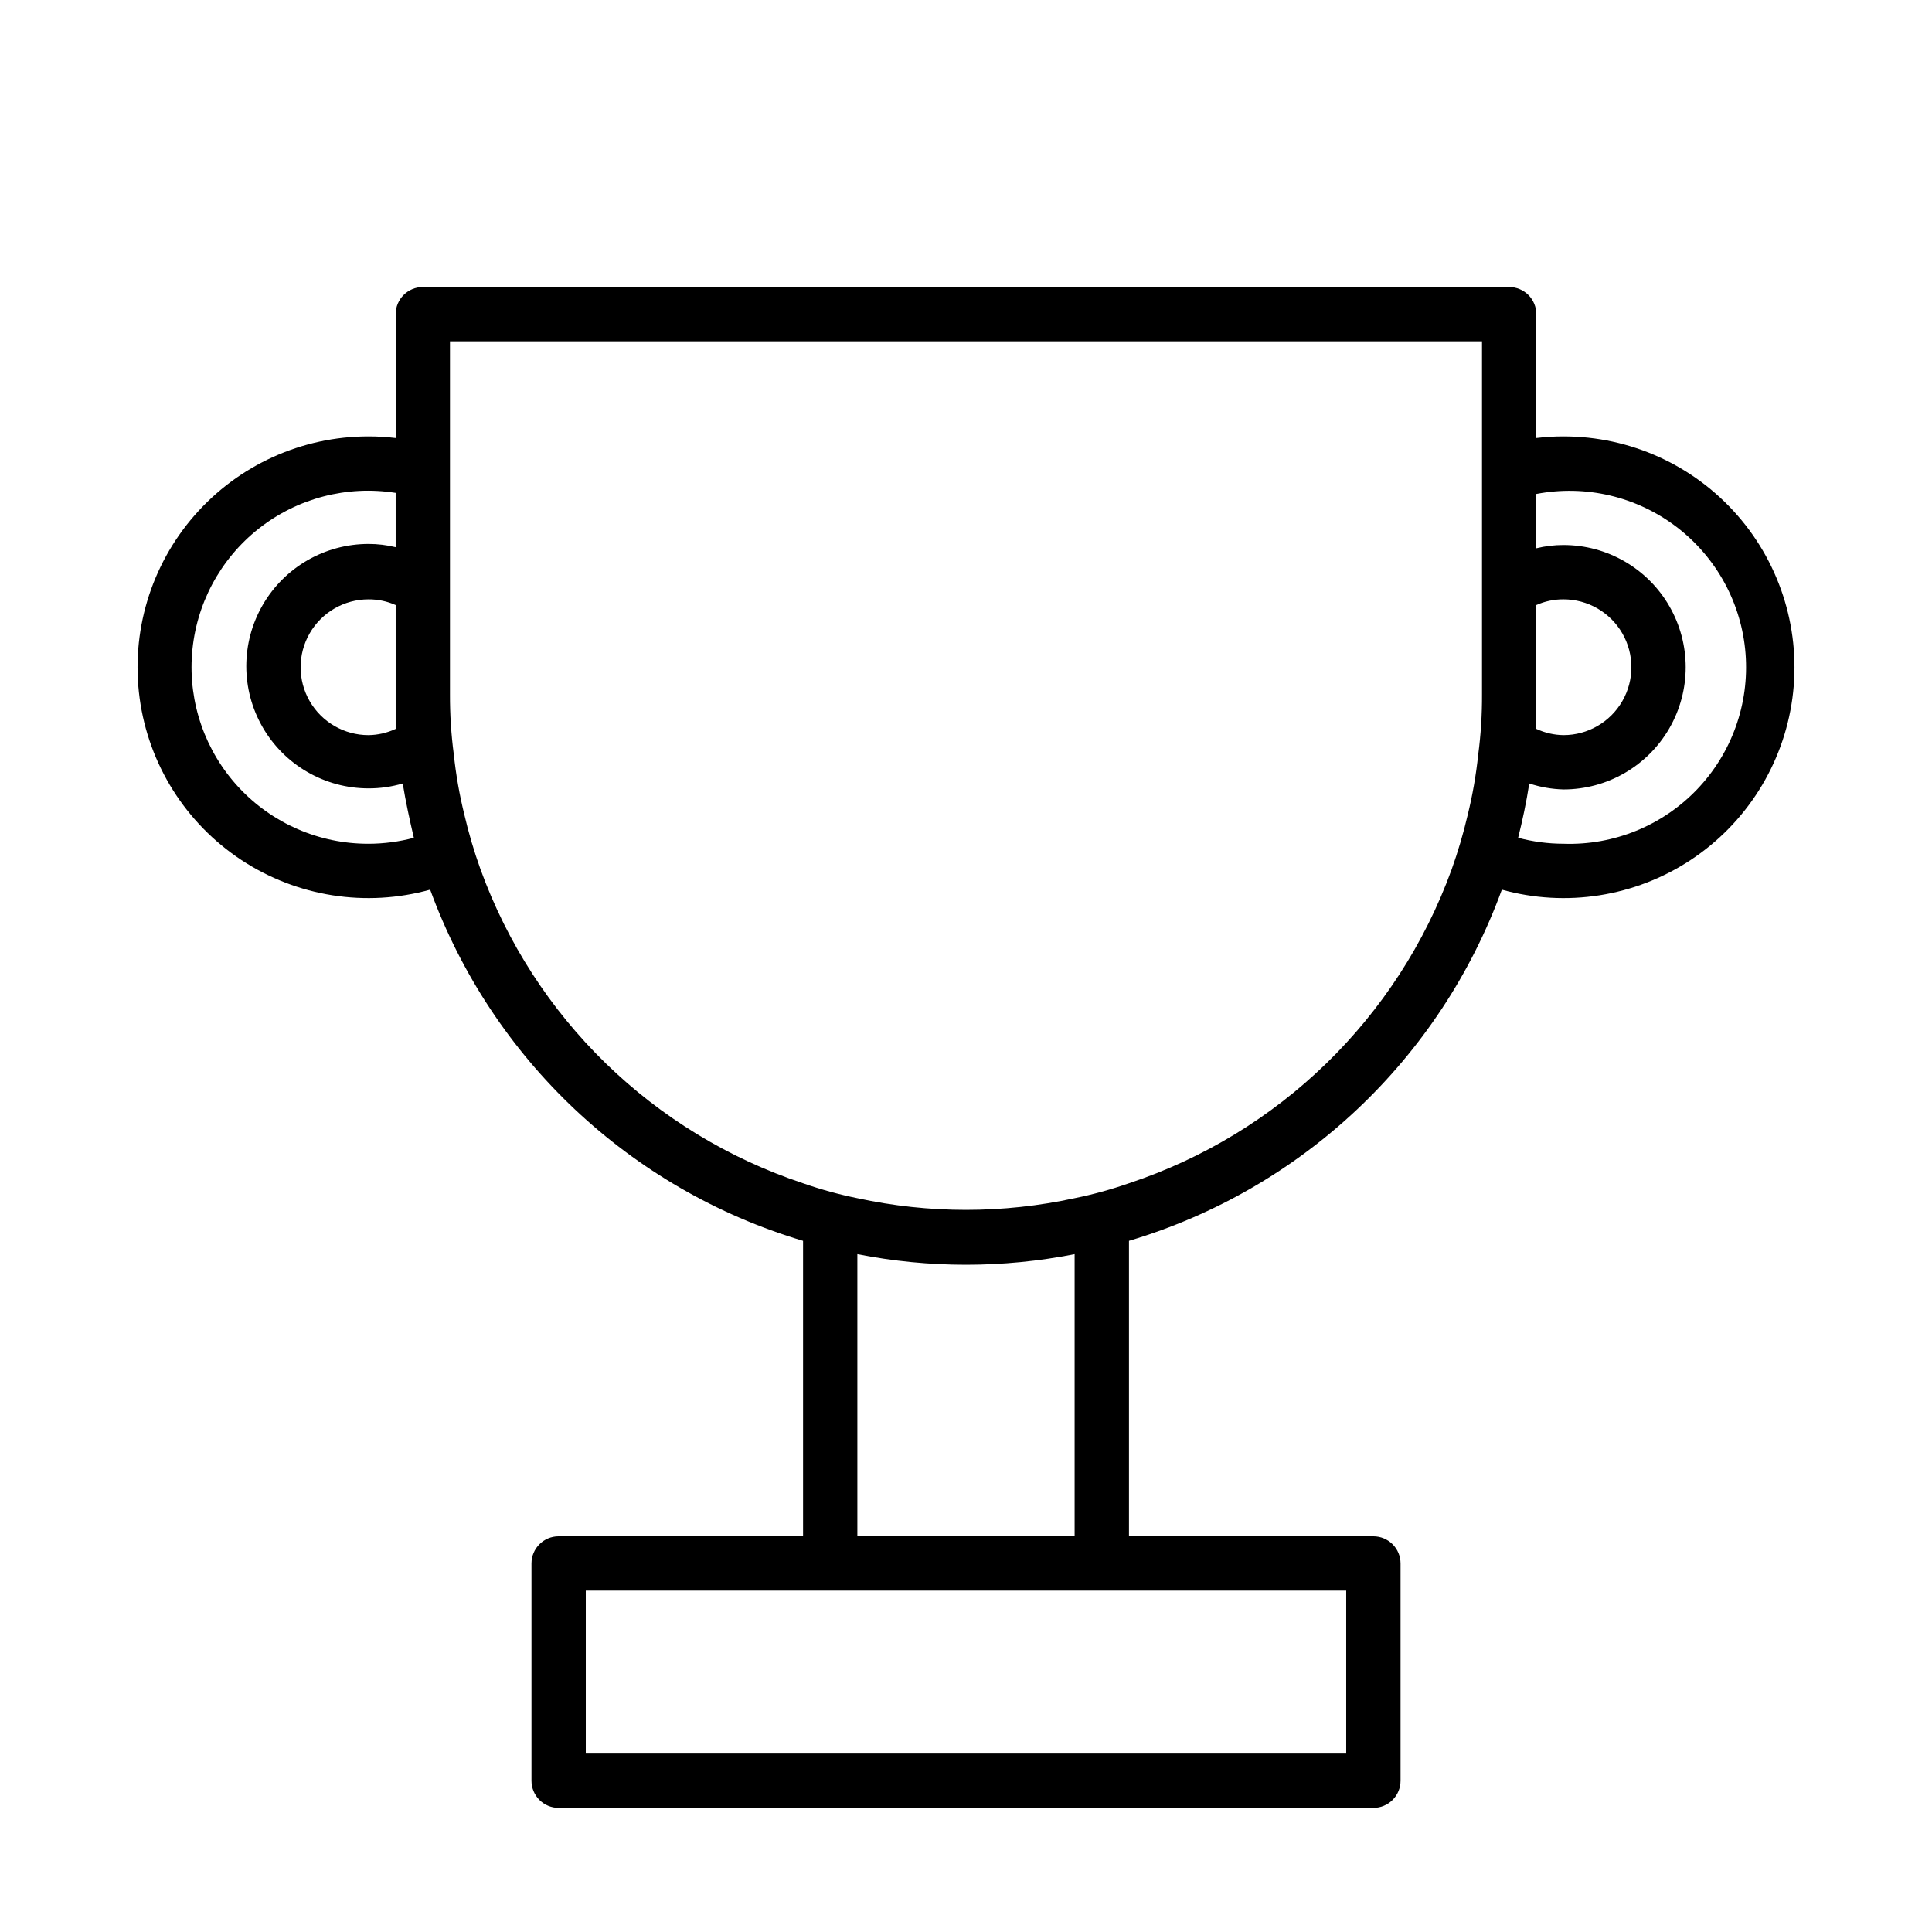 <?xml version="1.0" encoding="UTF-8"?>
<!-- Uploaded to: SVG Repo, www.svgrepo.com, Generator: SVG Repo Mixer Tools -->
<svg fill="#000000" width="800px" height="800px" version="1.1" viewBox="144 144 512 512" xmlns="http://www.w3.org/2000/svg">
 <path d="m558.34 259.65c-2.406-0.004-4.809 0.141-7.199 0.43v-32.816c0-1.91-0.758-3.742-2.106-5.09-1.352-1.352-3.184-2.109-5.09-2.109h-287.89c-3.977 0-7.199 3.223-7.199 7.199v32.82-0.004c-2.387-0.289-4.793-0.434-7.195-0.43-17.672-0.012-34.48 7.621-46.105 20.926s-16.93 30.988-14.547 48.496c2.379 17.508 12.215 33.129 26.969 42.848 14.758 9.719 32.996 12.582 50.02 7.852 16.375 44.898 53.02 79.41 98.82 93.062v78.305h-64.777c-3.977 0-7.195 3.223-7.195 7.199v57.578c0 1.906 0.758 3.738 2.106 5.09 1.352 1.348 3.18 2.106 5.09 2.106h215.92c1.91 0 3.738-0.758 5.09-2.106 1.352-1.352 2.109-3.184 2.109-5.09v-57.578c0-1.91-0.758-3.742-2.109-5.09-1.352-1.352-3.18-2.109-5.09-2.109h-64.773v-78.305c45.797-13.652 82.441-48.164 98.816-93.062 17.023 4.731 35.262 1.867 50.02-7.852 14.754-9.719 24.59-25.34 26.973-42.848 2.379-17.508-2.926-35.191-14.551-48.496s-28.434-20.938-46.102-20.926zm-316.68 107.96v-0.004c-13.059 0.035-25.531-5.391-34.414-14.961-8.879-9.566-13.355-22.414-12.348-35.43 1.004-13.016 7.406-25.02 17.652-33.109 10.25-8.09 23.41-11.527 36.305-9.488v14.395c-2.356-0.578-4.773-0.867-7.195-0.863-11.574 0-22.266 6.172-28.051 16.195-5.785 10.02-5.785 22.367 0 32.387s16.477 16.195 28.051 16.195c3.066 0.012 6.125-0.422 9.066-1.297 0.793 4.82 1.801 9.5 2.949 14.395h0.004c-3.922 1.043-7.965 1.578-12.02 1.582zm7.199-30.445h-0.004c-2.254 1.055-4.707 1.621-7.195 1.652-6.43 0-12.371-3.43-15.586-8.996-3.211-5.566-3.211-12.426 0-17.992 3.215-5.566 9.156-8.996 15.586-8.996 2.477-0.016 4.93 0.5 7.195 1.512v23.68 9.141zm251.9 228.37v43.184h-201.52v-43.184zm-71.973-14.395h-57.578v-74.777c19.008 3.742 38.566 3.742 57.578 0zm14.395-93.566v0.004c-4.703 1.645-9.512 2.969-14.395 3.957-18.973 4.125-38.609 4.125-57.578 0-4.883-0.988-9.695-2.312-14.395-3.957-39.75-13.199-71.262-43.887-85.504-83.273-1.691-4.715-3.109-9.52-4.246-14.395-1.305-5.281-2.242-10.641-2.809-16.051-0.691-5.25-1.027-10.539-1.008-15.832v-93.566h273.5v93.566c0.027 5.34-0.309 10.68-1.008 15.977-0.566 5.406-1.504 10.77-2.805 16.051-1.141 4.875-2.559 9.68-4.246 14.395-14.281 39.332-45.785 69.961-85.504 83.129zm107.96-129.55v-23.68c2.266-1.012 4.719-1.527 7.199-1.512 6.426 0 12.367 3.43 15.582 8.996 3.215 5.566 3.215 12.426 0 17.992-3.215 5.566-9.156 8.996-15.582 8.996-2.492-0.031-4.945-0.598-7.199-1.652v-9.141zm7.199 39.586v-0.004c-4.059-0.004-8.098-0.539-12.02-1.582 1.152-4.606 2.16-9.285 2.949-14.395 2.93 0.973 5.984 1.504 9.07 1.582 11.57 0 22.262-6.172 28.047-16.191 5.785-10.023 5.785-22.367 0-32.391-5.785-10.02-16.477-16.191-28.047-16.191-2.426-0.008-4.844 0.285-7.199 0.863v-14.395c13.078-2.508 26.605 0.68 37.191 8.758 10.586 8.082 17.227 20.289 18.258 33.566 1.027 13.277-3.648 26.363-12.859 35.98-9.211 9.617-22.082 14.852-35.391 14.395z"/>
</svg>